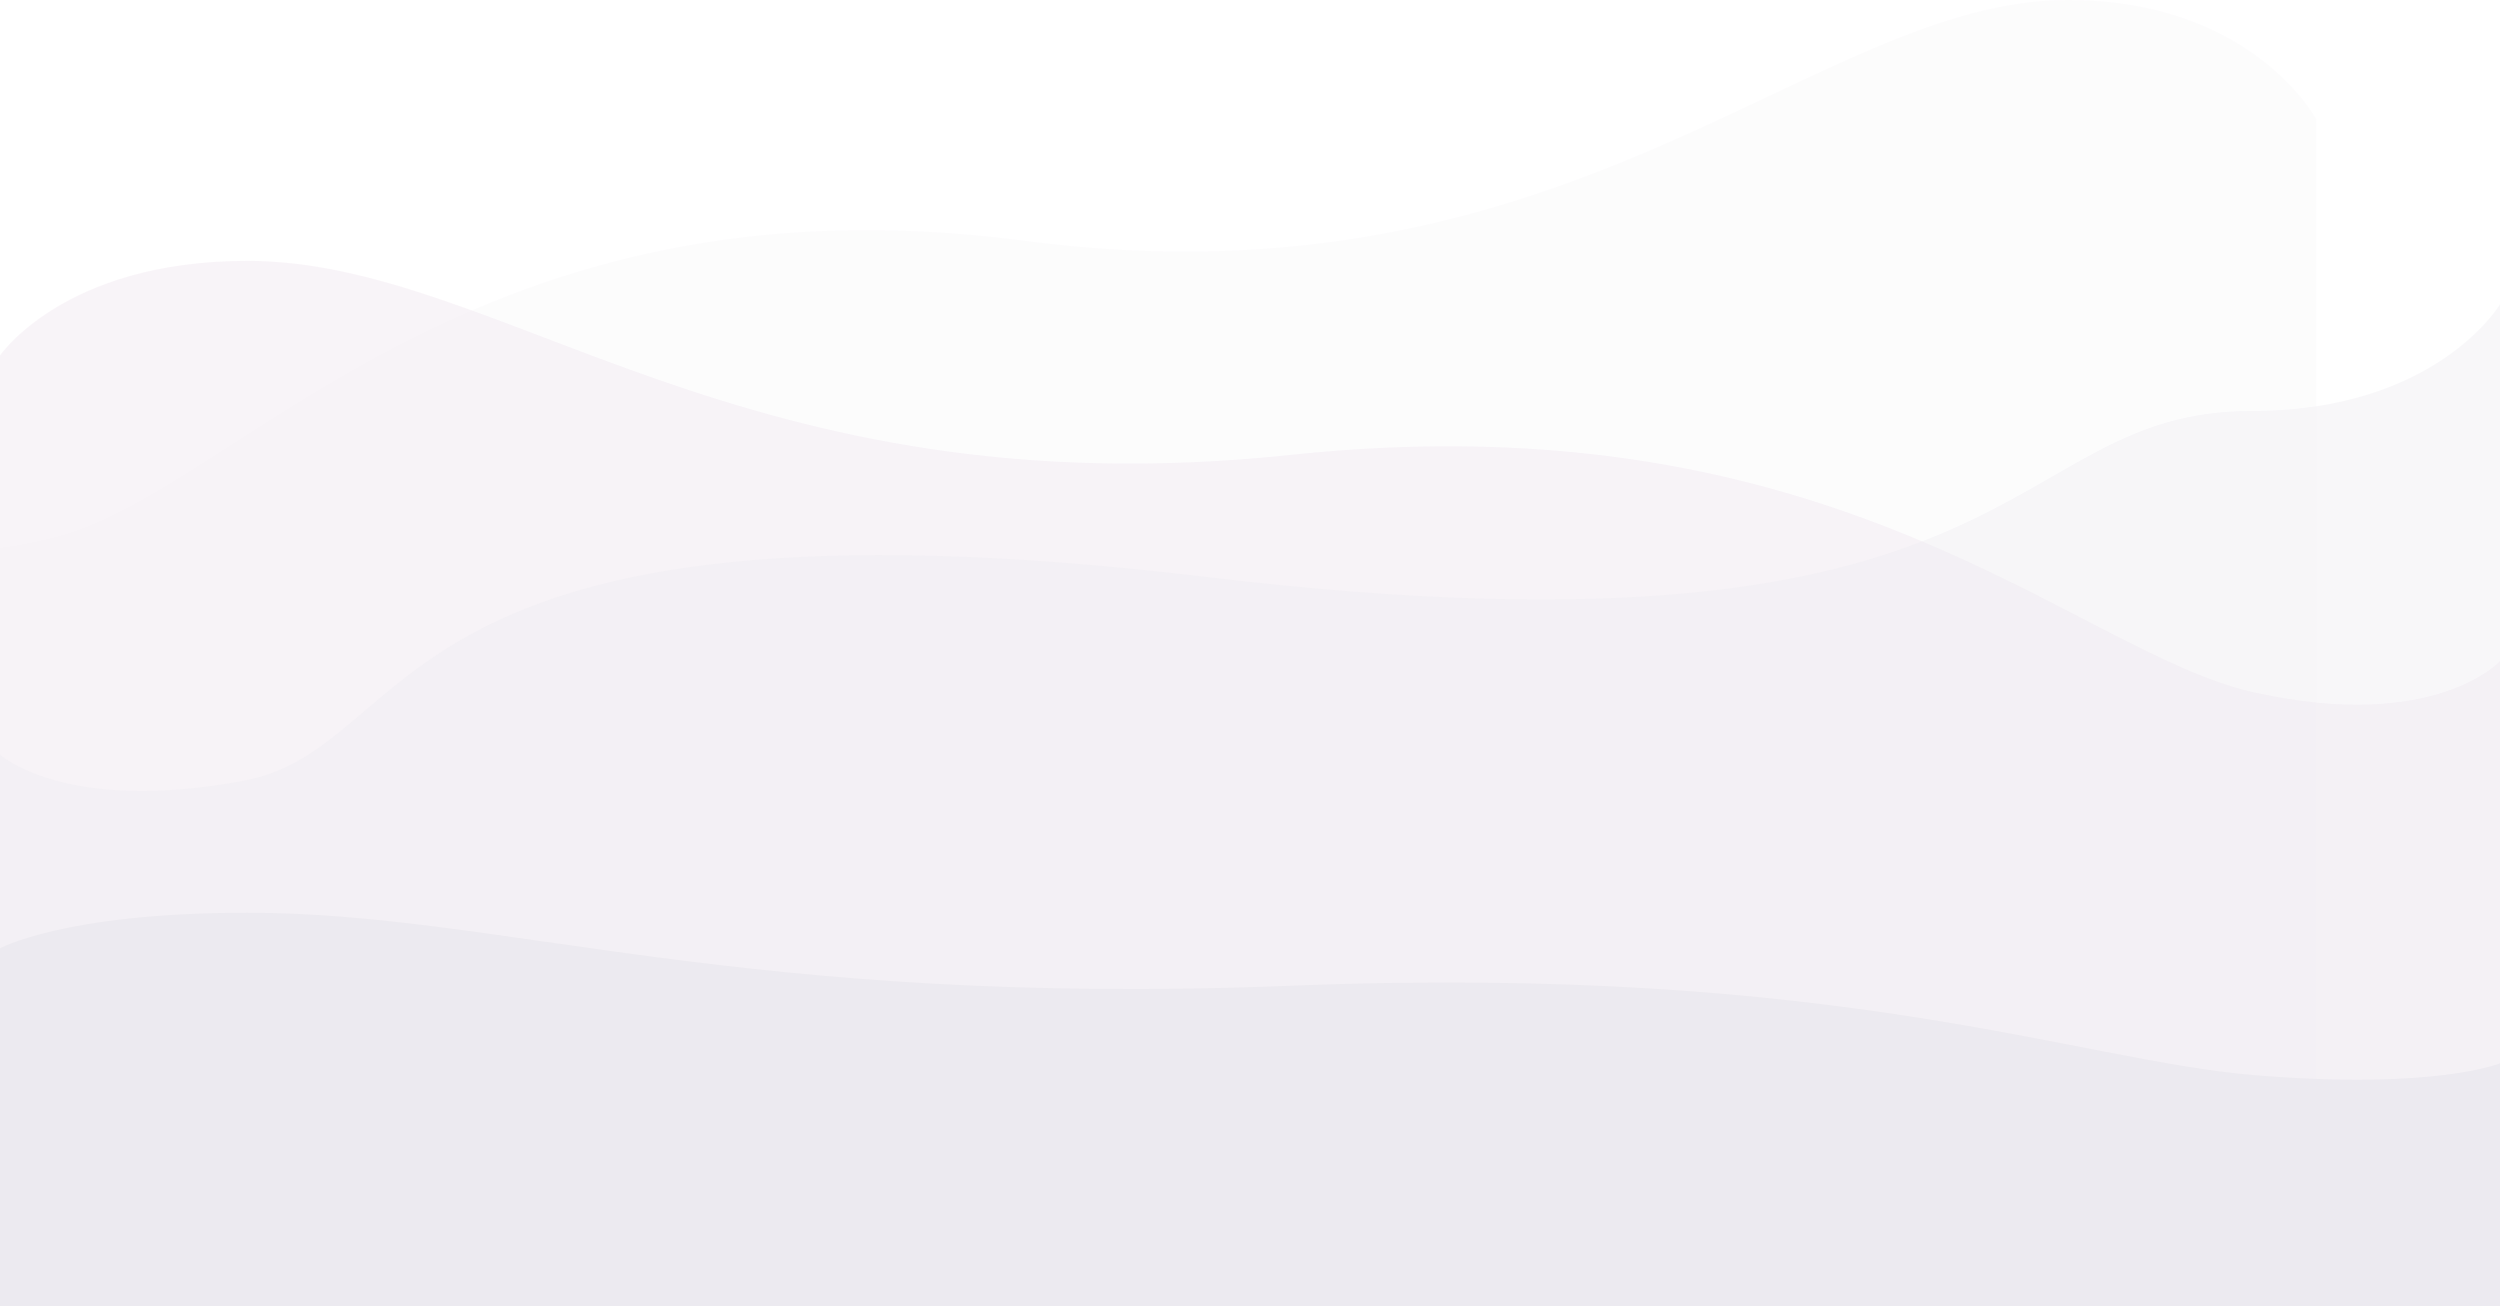 <svg width="1920" height="1003" viewBox="0 0 1920 1003" fill="none" xmlns="http://www.w3.org/2000/svg">
<g opacity="0.1">
<path d="M-1 274.333C-1 274.333 47.5 200.333 190 200.333C385.305 200.333 569 394.098 991.5 349.333C1414 304.568 1593.5 501.667 1732 532C1870.5 562.333 1920 507.667 1920 507.667V1003H-1V274.333Z" fill="#80287B" fill-opacity="0.5"/>
<path d="M-1 728.842C-1 728.842 47.5 701 190 701C385.305 701 569 773.903 991.5 757.061C1414 740.218 1593.5 814.375 1732 825.788C1870.5 837.201 1920 816.633 1920 816.633V1003H-1V728.842Z" fill="#3C2863"/>
<path d="M1779 91.824C1779 91.824 1730.5 0 1588 0C1392.69 0 1209 240.436 786.5 184.889C364 129.342 184.5 373.914 46 411.553C-92.5 449.193 -142 381.359 -142 381.359V996H1779V91.824Z" fill="#3C2863" fill-opacity="0.15"/>
<path d="M1920 233.667C1920 233.667 1871.5 315.667 1729 315.667C1533.69 315.667 1567 519.848 927.5 443.257C288 366.667 325.5 573.702 187 599.677C48.5 625.652 -1 578.84 -1 578.84V1003H1920V233.667Z" fill="#3C2863" fill-opacity="0.35"/>
</g>
</svg>
